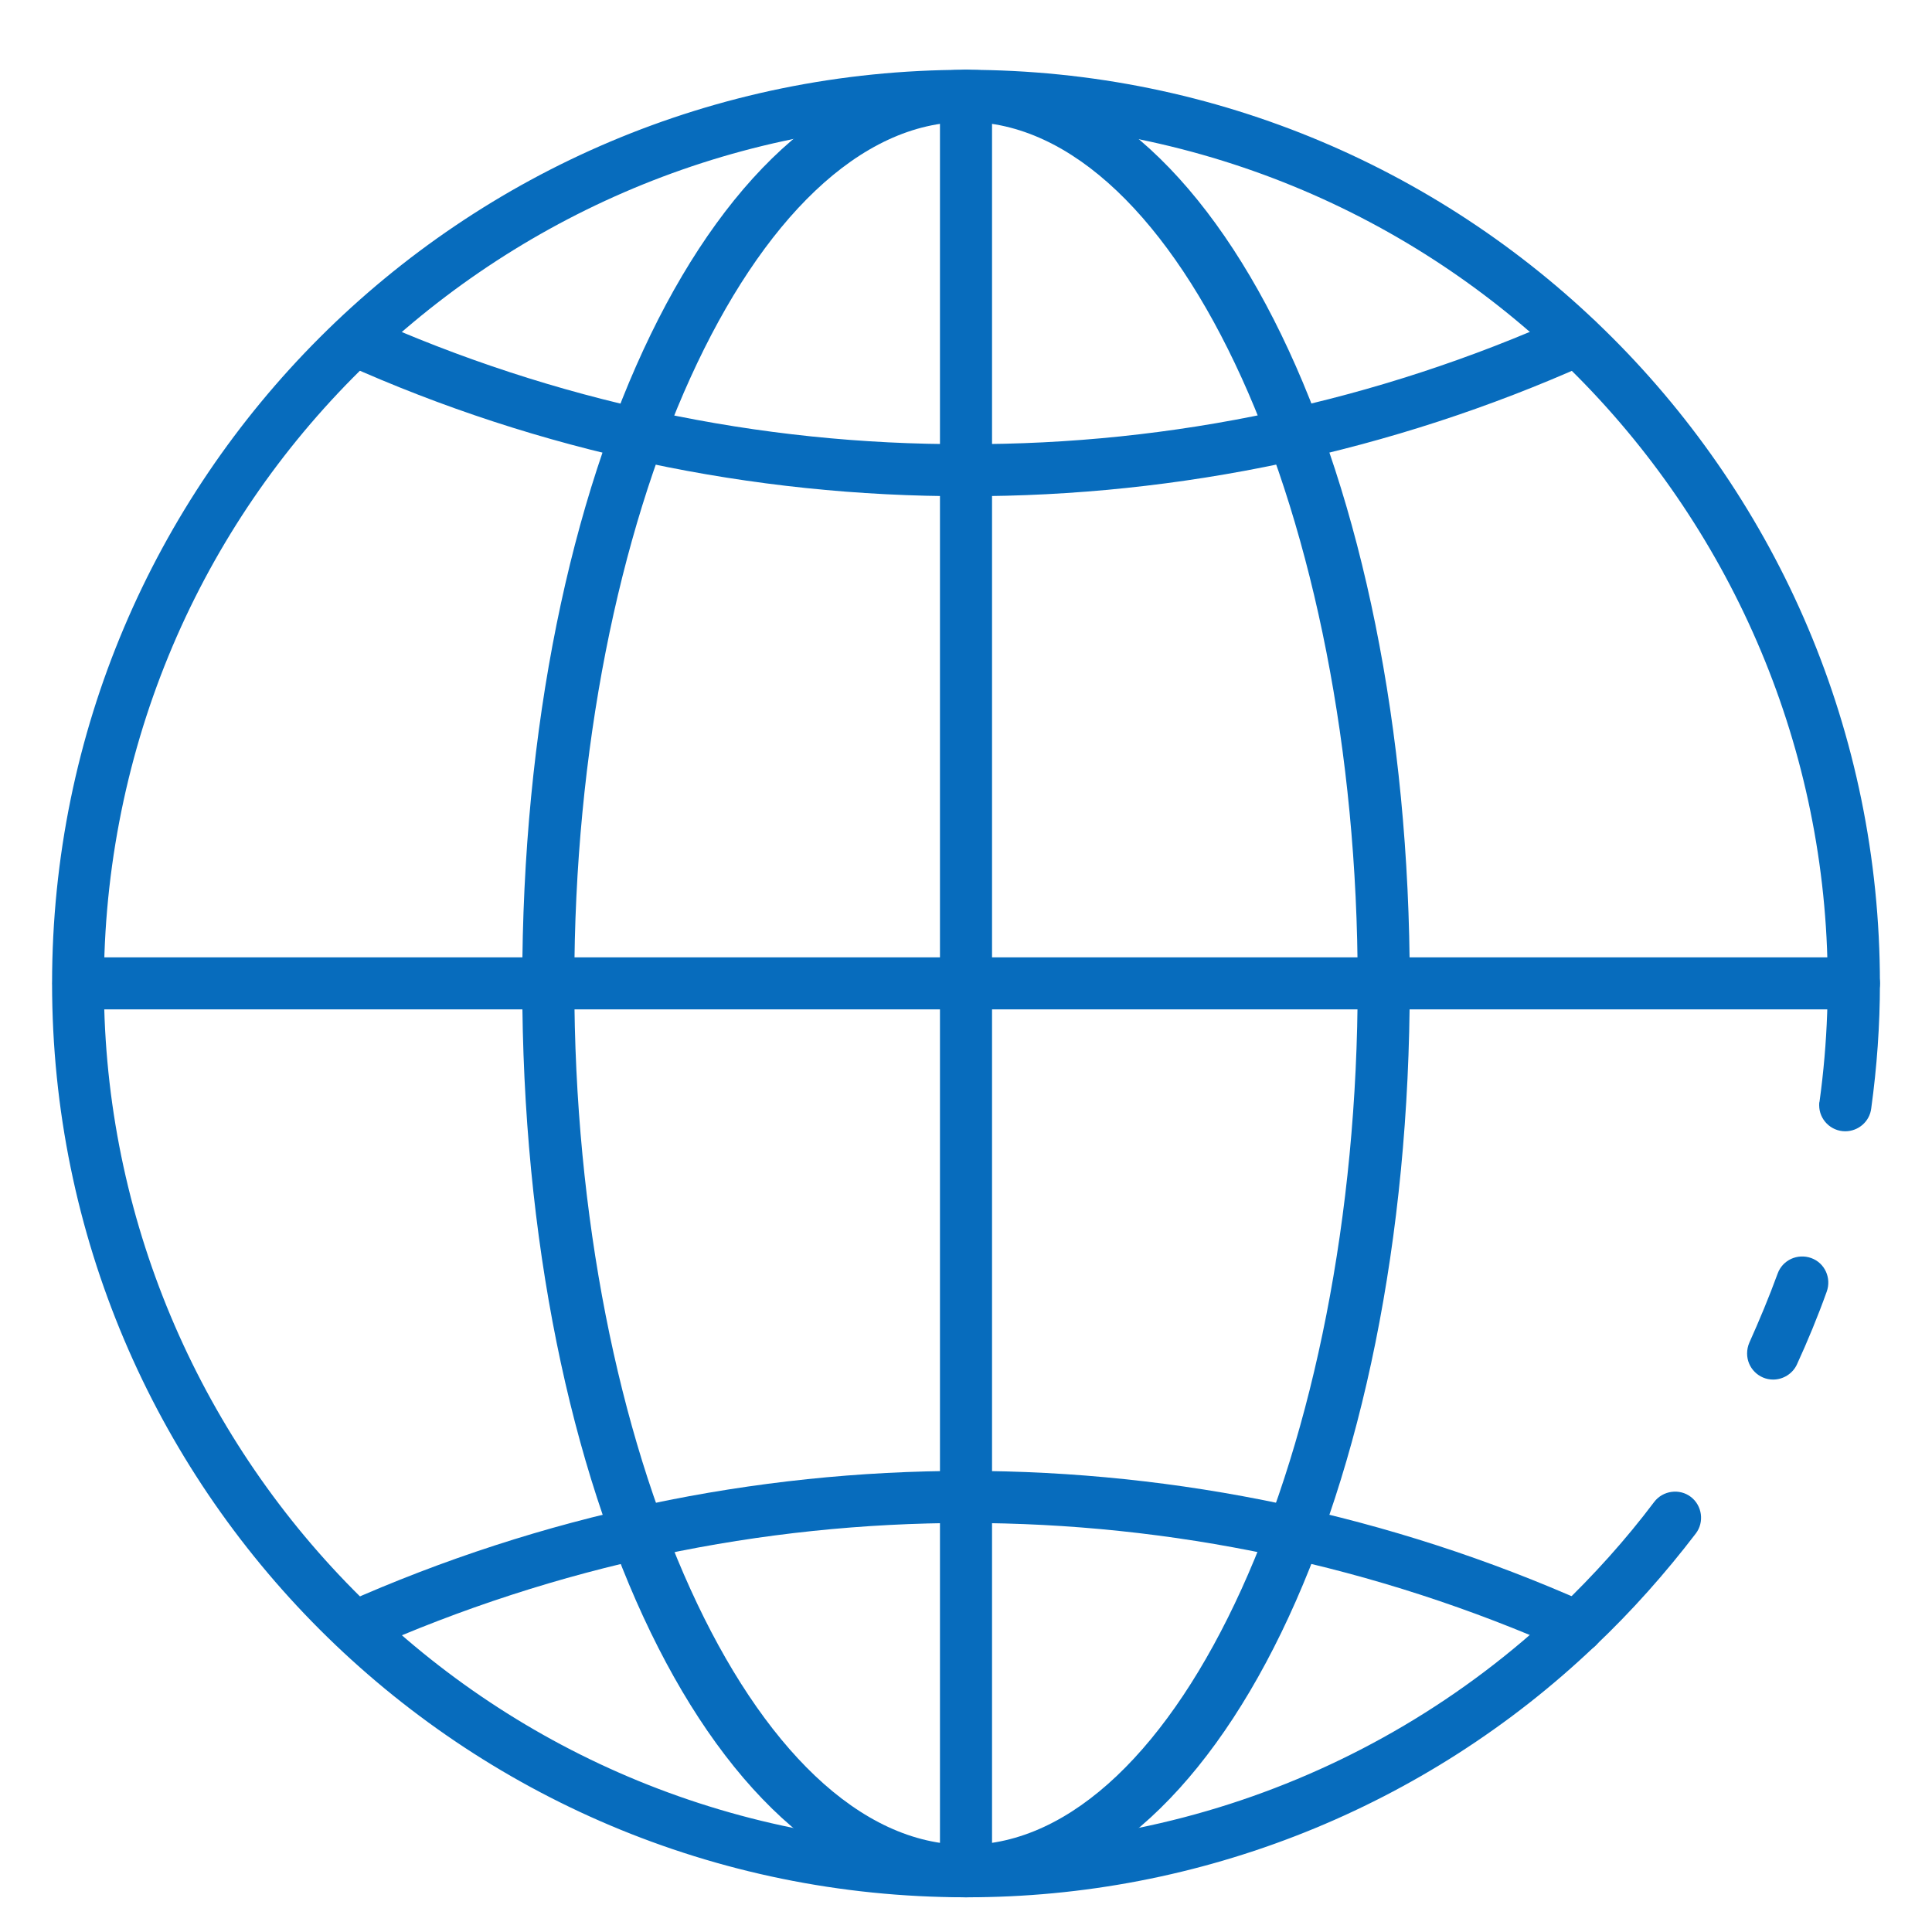 <?xml version="1.0" encoding="UTF-8"?>
<svg xmlns="http://www.w3.org/2000/svg" xmlns:xlink="http://www.w3.org/1999/xlink" version="1.1" id="Icons" x="0px" y="0px" viewBox="0 0 512 512" style="enable-background:new 0 0 512 512;" xml:space="preserve">
<style type="text/css">
	.st0{fill:#076CBD;}
</style>
<path class="st0" d="M256,502.8c-133.7,0-242.2-108.4-242.2-242.2C13.8,126.9,122.3,18.5,256,18.5c133.7,0,242.2,108.4,242.2,242.2  c0,11-0.8,22.1-2.3,33c-0.4,3.5-3.4,6.1-6.9,6.1c-3.8,0-6.9-3.1-6.9-6.9v-0.1c0-0.3,0-0.6,0.1-0.9c17.2-125-70.1-240.2-195-257.5  c-125-17.2-240.2,70.1-257.5,195c-17.2,125,70.1,240.2,195,257.5c68.8,9.5,138.2-12.8,188.5-60.7c9.1-8.7,17.6-18.1,25.2-28.2  c2.3-3,6.7-3.6,9.7-1.3c3,2.3,3.6,6.7,1.3,9.7c-8.1,10.6-17,20.6-26.7,29.8C377.8,479,318.1,502.9,256,502.8L256,502.8z" fill="#076CBD"></path>
<path class="st0" d="M469.9,365.6c-3.8,0-6.9-3.1-6.9-6.9c0-1,0.2-2,0.6-2.9c2.6-5.8,5.2-12,7.5-18.3c1.3-3.6,5.3-5.4,8.9-4.1  c3.6,1.3,5.4,5.3,4.1,8.9c-2.4,6.7-5.1,13.2-7.9,19.3C475.1,364,472.6,365.6,469.9,365.6z" fill="#076CBD"></path>
<path class="st0" d="M256,131.5c-56.8,0.1-113-11.8-164.8-35.1c-3.4-1.7-4.8-5.9-3.1-9.3c1.6-3.2,5.4-4.6,8.7-3.3  c50,22.5,104.3,34.1,159.1,33.9c54.9,0.2,109.1-11.4,159.1-33.9c3.5-1.6,7.6-0.1,9.2,3.4c1.6,3.5,0.1,7.6-3.4,9.2  c-0.1,0-0.1,0-0.2,0.1C369,119.6,312.8,131.6,256,131.5z" fill="#076CBD"></path>
<path class="st0" d="M418,438.1c-1,0-1.9-0.2-2.8-0.6c-101.3-45.2-217-45.2-318.3,0c-3.5,1.5-7.6-0.1-9.1-3.6c-1.5-3.4,0-7.5,3.4-9  c104.9-46.8,224.7-46.8,329.6,0c3.5,1.6,5.1,5.7,3.5,9.1C423.2,436.5,420.7,438.1,418,438.1L418,438.1z" fill="#076CBD"></path>
<path class="st0" d="M256,502.8c-66,0-117.6-106.4-117.6-242.2C138.4,124.8,190,18.5,256,18.5s117.6,106.4,117.6,242.2  S322,502.8,256,502.8z M256,32.3c-56.3,0-103.8,104.6-103.8,228.3c0,123.8,47.5,228.3,103.8,228.3s103.8-104.6,103.8-228.3  C359.8,136.9,312.3,32.3,256,32.3z" fill="#076CBD"></path>
<path class="st0" d="M256,502.8c-3.8,0-6.9-3.1-6.9-6.9V25.4c0-3.8,3.1-6.9,6.9-6.9c3.8,0,6.9,3.1,6.9,6.9v470.5  C262.9,499.7,259.8,502.8,256,502.8z" fill="#076CBD"></path>
<path class="st0" d="M491.2,267.5H20.8c-3.8,0-6.9-3.1-6.9-6.9c0-3.8,3.1-6.9,6.9-6.9h470.5c3.8,0,6.9,3.1,6.9,6.9  C498.2,264.4,495.1,267.5,491.2,267.5z" fill="#076CBD"></path>
</svg>
